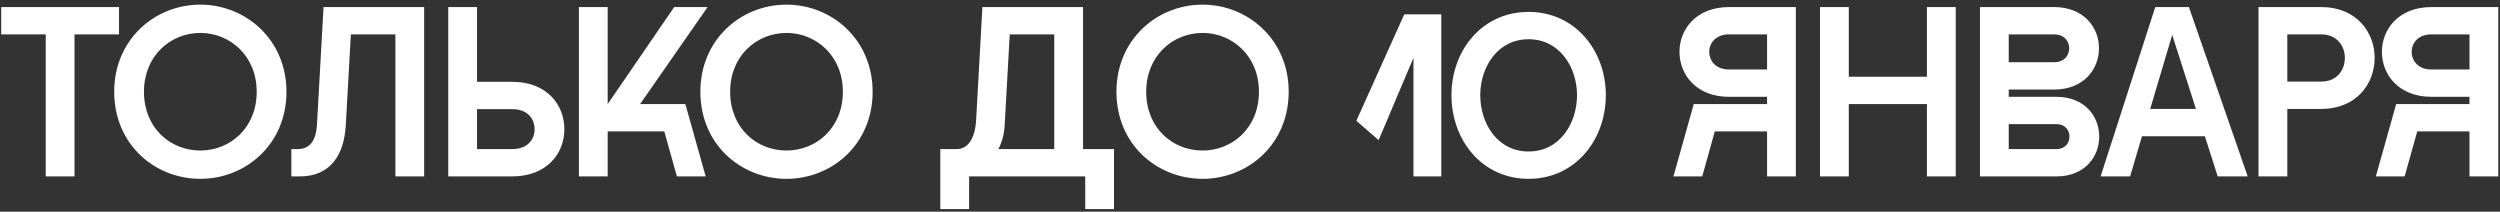 <?xml version="1.0" encoding="UTF-8"?> <svg xmlns="http://www.w3.org/2000/svg" width="496" height="42" viewBox="0 0 496 42" fill="none"><rect x="0" y="0" width="496" height="42" fill="#333333" stroke="none"/><path d="M9.072 35V6.824H0.24V1.4H23.616V6.824H14.784V35H9.072ZM39.745 35.48C30.721 35.48 22.657 28.664 22.657 18.2C22.657 7.832 30.721 0.92 39.745 0.92C48.721 0.92 56.834 7.832 56.834 18.2C56.834 28.664 48.721 35.48 39.745 35.48ZM28.561 18.2C28.561 25.4 33.794 29.864 39.745 29.864C45.65 29.864 50.929 25.4 50.929 18.2C50.929 11.096 45.65 6.536 39.745 6.536C33.794 6.536 28.561 11.096 28.561 18.2ZM84.154 1.4V35H78.442V6.824H69.611L68.603 24.872C68.266 30.584 65.674 35 59.483 35H57.803V29.576H59.099C61.786 29.576 62.746 27.416 62.891 24.68L64.186 1.4H84.154ZM88.931 1.4H94.643V16.232H101.603C108.515 16.232 111.971 20.792 111.971 25.64C111.971 30.44 108.515 35 101.603 35H88.931V1.4ZM94.643 29.576H101.651C104.627 29.576 106.067 27.704 106.067 25.64C106.067 23.528 104.627 21.656 101.651 21.656H94.643V29.576ZM114.853 35V1.4H120.565V20.648L133.765 1.4H140.389L126.997 20.648H135.973L140.005 35H134.293L131.797 26.072H120.565V35H114.853ZM156.042 35.48C147.018 35.48 138.954 28.664 138.954 18.2C138.954 7.832 147.018 0.92 156.042 0.92C165.018 0.92 173.13 7.832 173.13 18.2C173.13 28.664 165.018 35.48 156.042 35.48ZM144.858 18.2C144.858 25.4 150.09 29.864 156.042 29.864C161.946 29.864 167.226 25.4 167.226 18.2C167.226 11.096 161.946 6.536 156.042 6.536C150.09 6.536 144.858 11.096 144.858 18.2ZM214.877 1.4V29.576H221.021V41.48H215.309V35H192.269V41.48H186.557V29.576H189.821C192.509 29.576 193.517 26.6 193.661 23.864L194.909 1.4H214.877ZM198.077 29.576H209.165V6.824H200.333L199.325 24.872C199.229 26.648 198.797 28.232 198.077 29.576ZM238.589 35.48C229.565 35.48 221.501 28.664 221.501 18.2C221.501 7.832 229.565 0.92 238.589 0.92C247.565 0.92 255.677 7.832 255.677 18.2C255.677 28.664 247.565 35.48 238.589 35.48ZM227.405 18.2C227.405 25.4 232.637 29.864 238.589 29.864C244.493 29.864 249.773 25.4 249.773 18.2C249.773 11.096 244.493 6.536 238.589 6.536C232.637 6.536 227.405 11.096 227.405 18.2ZM280.432 35V11.48L273.52 27.8L269.104 23.96L278.608 2.84H285.952V35H280.432ZM303.282 35.48C294.018 35.48 287.97 27.8 287.97 18.872C287.97 10.04 294.018 2.36 303.282 2.36C312.498 2.36 318.594 10.04 318.594 18.872C318.594 27.8 312.498 35.48 303.282 35.48ZM293.682 18.872C293.682 24.44 297.042 30.056 303.282 30.056C309.474 30.056 312.882 24.44 312.882 18.872C312.882 13.4 309.474 7.784 303.282 7.784C297.042 7.784 293.682 13.4 293.682 18.872ZM356.298 35H350.586V26.072H340.218L337.722 35H332.01L336.042 20.648H350.586V19.208H343.05C336.474 19.208 333.21 14.744 333.21 10.28C333.21 5.864 336.474 1.4 343.05 1.4H356.298V35ZM339.114 10.28C339.114 12.056 340.41 13.784 343.002 13.784H350.586V6.824H343.002C340.41 6.824 339.114 8.552 339.114 10.28ZM361.088 35V1.4H366.8V15.224H382.304V1.4H388.016V35H382.304V20.648H366.8V35H361.088ZM392.822 35V1.4H407.51C413.462 1.4 416.438 5.48 416.438 9.56C416.438 13.688 413.462 17.768 407.51 17.768H398.534V19.208H407.99C413.654 19.208 416.486 23.144 416.486 27.08C416.486 31.064 413.654 35 407.99 35H392.822ZM398.534 29.576H408.038C409.766 29.576 410.582 28.328 410.582 27.08C410.582 25.88 409.766 24.632 408.038 24.632H398.534V29.576ZM398.534 12.344H407.558C409.574 12.344 410.534 10.952 410.534 9.56C410.534 8.216 409.574 6.824 407.558 6.824H398.534V12.344ZM416.76 35L427.608 1.4H434.28L445.944 35H439.992L437.448 27.032H424.968L422.616 35H416.76ZM426.6 21.608H435.672L430.968 6.92L426.6 21.608ZM448.088 35V1.4H460.52C467.576 1.4 471.128 6.44 471.128 11.48C471.128 16.568 467.576 21.608 460.52 21.608H453.8V35H448.088ZM453.8 16.184H460.568C463.688 16.184 465.224 13.832 465.224 11.48C465.224 9.176 463.688 6.824 460.568 6.824H453.8V16.184ZM495.657 35H489.945V26.072H479.577L477.081 35H471.369L475.401 20.648H489.945V19.208H482.409C475.833 19.208 472.569 14.744 472.569 10.28C472.569 5.864 475.833 1.4 482.409 1.4H495.657V35ZM478.473 10.28C478.473 12.056 479.769 13.784 482.361 13.784H489.945V6.824H482.361C479.769 6.824 478.473 8.552 478.473 10.28Z" fill="white"></path></svg> 